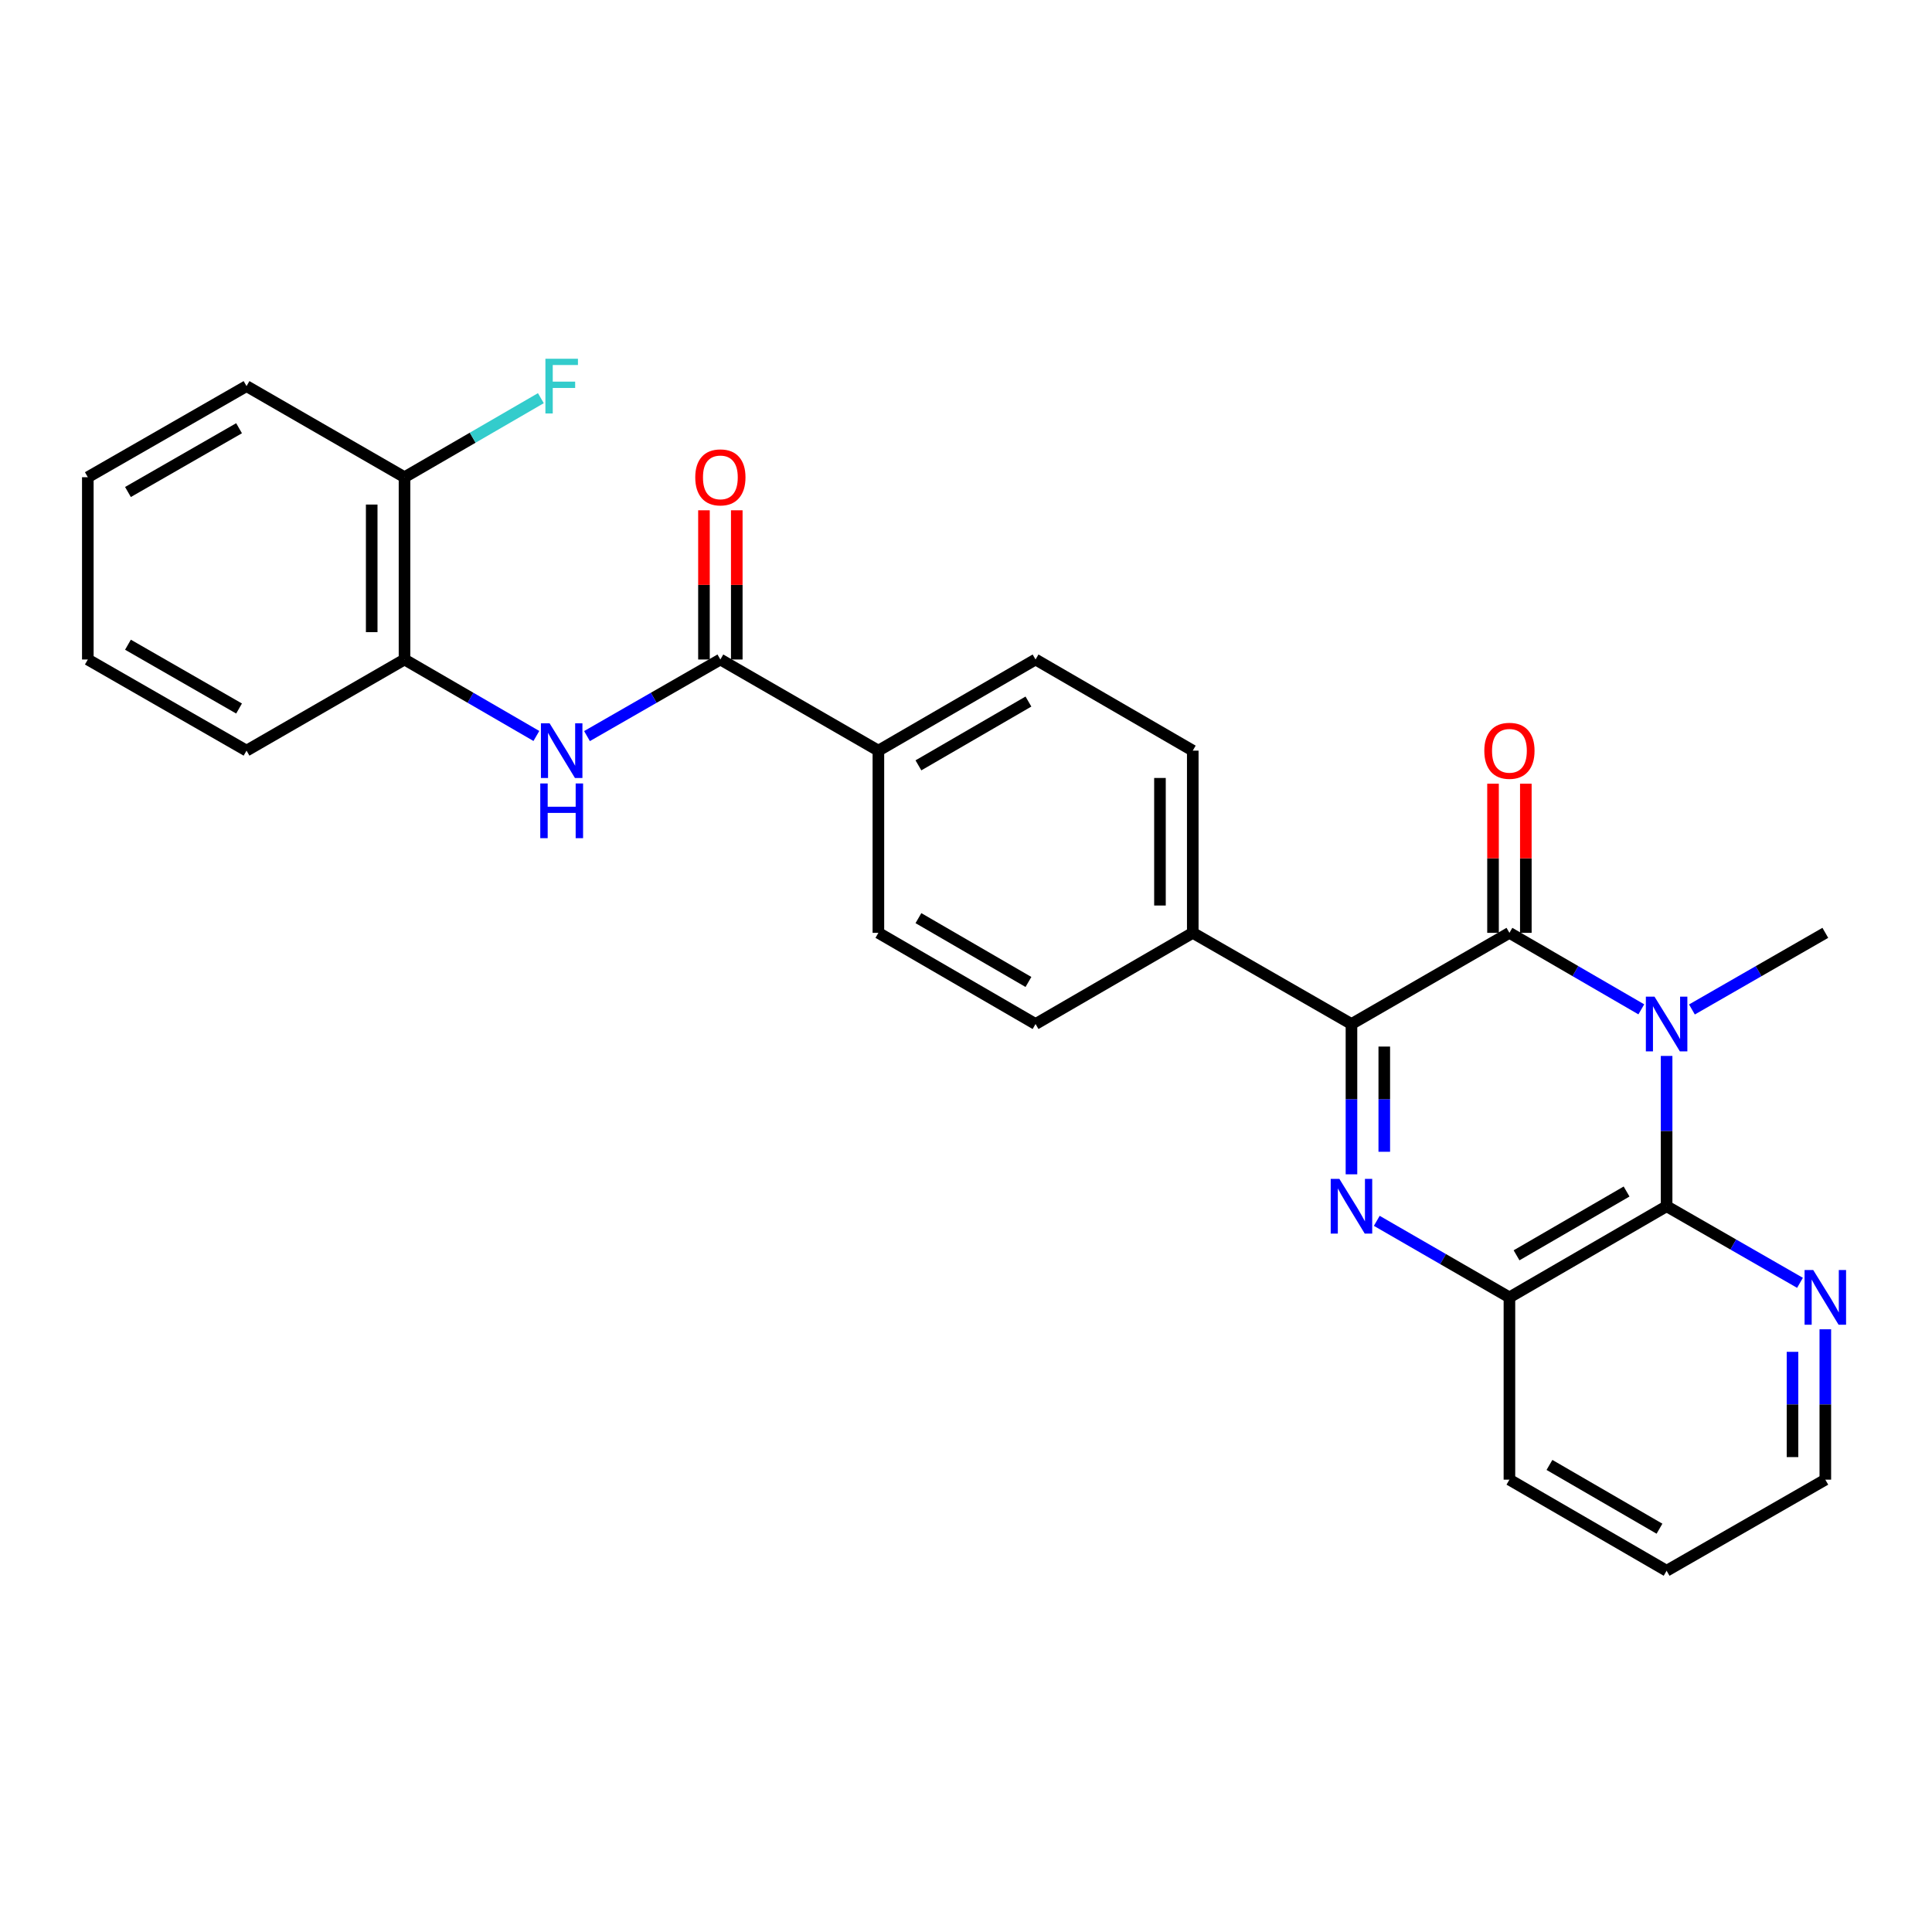 <?xml version='1.0' encoding='iso-8859-1'?>
<svg version='1.1' baseProfile='full'
              xmlns='http://www.w3.org/2000/svg'
                      xmlns:rdkit='http://www.rdkit.org/xml'
                      xmlns:xlink='http://www.w3.org/1999/xlink'
                  xml:space='preserve'
width='1000px' height='1000px' viewBox='0 0 1000 1000'>
<!-- END OF HEADER -->
<rect style='opacity:1.0;fill:#FFFFFF;stroke:none' width='1000' height='1000' x='0' y='0'> </rect>
<path class='bond-0' d='M 849.542,522.438 L 815.41,502.639' style='fill:none;fill-rule:evenodd;stroke:#0000FF;stroke-width:6px;stroke-linecap:butt;stroke-linejoin:miter;stroke-opacity:1' />
<path class='bond-0' d='M 815.41,502.639 L 781.277,482.839' style='fill:none;fill-rule:evenodd;stroke:#000000;stroke-width:6px;stroke-linecap:butt;stroke-linejoin:miter;stroke-opacity:1' />
<path class='bond-3' d='M 862.634,546.55 L 862.634,585.446' style='fill:none;fill-rule:evenodd;stroke:#0000FF;stroke-width:6px;stroke-linecap:butt;stroke-linejoin:miter;stroke-opacity:1' />
<path class='bond-3' d='M 862.634,585.446 L 862.634,624.343' style='fill:none;fill-rule:evenodd;stroke:#000000;stroke-width:6px;stroke-linecap:butt;stroke-linejoin:miter;stroke-opacity:1' />
<path class='bond-18' d='M 875.742,522.502 L 910.263,502.67' style='fill:none;fill-rule:evenodd;stroke:#0000FF;stroke-width:6px;stroke-linecap:butt;stroke-linejoin:miter;stroke-opacity:1' />
<path class='bond-18' d='M 910.263,502.67 L 944.783,482.839' style='fill:none;fill-rule:evenodd;stroke:#000000;stroke-width:6px;stroke-linecap:butt;stroke-linejoin:miter;stroke-opacity:1' />
<path class='bond-2' d='M 781.277,482.839 L 699.515,530.032' style='fill:none;fill-rule:evenodd;stroke:#000000;stroke-width:6px;stroke-linecap:butt;stroke-linejoin:miter;stroke-opacity:1' />
<path class='bond-10' d='M 789.769,482.839 L 789.769,444.243' style='fill:none;fill-rule:evenodd;stroke:#000000;stroke-width:6px;stroke-linecap:butt;stroke-linejoin:miter;stroke-opacity:1' />
<path class='bond-10' d='M 789.769,444.243 L 789.769,405.646' style='fill:none;fill-rule:evenodd;stroke:#FF0000;stroke-width:6px;stroke-linecap:butt;stroke-linejoin:miter;stroke-opacity:1' />
<path class='bond-10' d='M 772.786,482.839 L 772.786,444.243' style='fill:none;fill-rule:evenodd;stroke:#000000;stroke-width:6px;stroke-linecap:butt;stroke-linejoin:miter;stroke-opacity:1' />
<path class='bond-10' d='M 772.786,444.243 L 772.786,405.646' style='fill:none;fill-rule:evenodd;stroke:#FF0000;stroke-width:6px;stroke-linecap:butt;stroke-linejoin:miter;stroke-opacity:1' />
<path class='bond-1' d='M 712.615,631.901 L 746.946,651.709' style='fill:none;fill-rule:evenodd;stroke:#0000FF;stroke-width:6px;stroke-linecap:butt;stroke-linejoin:miter;stroke-opacity:1' />
<path class='bond-1' d='M 746.946,651.709 L 781.277,671.517' style='fill:none;fill-rule:evenodd;stroke:#000000;stroke-width:6px;stroke-linecap:butt;stroke-linejoin:miter;stroke-opacity:1' />
<path class='bond-27' d='M 699.515,607.825 L 699.515,568.929' style='fill:none;fill-rule:evenodd;stroke:#0000FF;stroke-width:6px;stroke-linecap:butt;stroke-linejoin:miter;stroke-opacity:1' />
<path class='bond-27' d='M 699.515,568.929 L 699.515,530.032' style='fill:none;fill-rule:evenodd;stroke:#000000;stroke-width:6px;stroke-linecap:butt;stroke-linejoin:miter;stroke-opacity:1' />
<path class='bond-27' d='M 716.498,596.156 L 716.498,568.929' style='fill:none;fill-rule:evenodd;stroke:#0000FF;stroke-width:6px;stroke-linecap:butt;stroke-linejoin:miter;stroke-opacity:1' />
<path class='bond-27' d='M 716.498,568.929 L 716.498,541.701' style='fill:none;fill-rule:evenodd;stroke:#000000;stroke-width:6px;stroke-linecap:butt;stroke-linejoin:miter;stroke-opacity:1' />
<path class='bond-7' d='M 699.515,530.032 L 617.375,482.839' style='fill:none;fill-rule:evenodd;stroke:#000000;stroke-width:6px;stroke-linecap:butt;stroke-linejoin:miter;stroke-opacity:1' />
<path class='bond-4' d='M 862.634,624.343 L 781.277,671.517' style='fill:none;fill-rule:evenodd;stroke:#000000;stroke-width:6px;stroke-linecap:butt;stroke-linejoin:miter;stroke-opacity:1' />
<path class='bond-4' d='M 841.912,616.727 L 784.962,649.749' style='fill:none;fill-rule:evenodd;stroke:#000000;stroke-width:6px;stroke-linecap:butt;stroke-linejoin:miter;stroke-opacity:1' />
<path class='bond-8' d='M 862.634,624.343 L 897.154,644.166' style='fill:none;fill-rule:evenodd;stroke:#000000;stroke-width:6px;stroke-linecap:butt;stroke-linejoin:miter;stroke-opacity:1' />
<path class='bond-8' d='M 897.154,644.166 L 931.675,663.989' style='fill:none;fill-rule:evenodd;stroke:#0000FF;stroke-width:6px;stroke-linecap:butt;stroke-linejoin:miter;stroke-opacity:1' />
<path class='bond-20' d='M 781.277,671.517 L 781.277,765.865' style='fill:none;fill-rule:evenodd;stroke:#000000;stroke-width:6px;stroke-linecap:butt;stroke-linejoin:miter;stroke-opacity:1' />
<path class='bond-5' d='M 372.862,341.354 L 454.653,388.529' style='fill:none;fill-rule:evenodd;stroke:#000000;stroke-width:6px;stroke-linecap:butt;stroke-linejoin:miter;stroke-opacity:1' />
<path class='bond-6' d='M 372.862,341.354 L 338.346,361.177' style='fill:none;fill-rule:evenodd;stroke:#000000;stroke-width:6px;stroke-linecap:butt;stroke-linejoin:miter;stroke-opacity:1' />
<path class='bond-6' d='M 338.346,361.177 L 303.831,381' style='fill:none;fill-rule:evenodd;stroke:#0000FF;stroke-width:6px;stroke-linecap:butt;stroke-linejoin:miter;stroke-opacity:1' />
<path class='bond-12' d='M 381.354,341.354 L 381.354,302.74' style='fill:none;fill-rule:evenodd;stroke:#000000;stroke-width:6px;stroke-linecap:butt;stroke-linejoin:miter;stroke-opacity:1' />
<path class='bond-12' d='M 381.354,302.74 L 381.354,264.125' style='fill:none;fill-rule:evenodd;stroke:#FF0000;stroke-width:6px;stroke-linecap:butt;stroke-linejoin:miter;stroke-opacity:1' />
<path class='bond-12' d='M 364.371,341.354 L 364.371,302.74' style='fill:none;fill-rule:evenodd;stroke:#000000;stroke-width:6px;stroke-linecap:butt;stroke-linejoin:miter;stroke-opacity:1' />
<path class='bond-12' d='M 364.371,302.74 L 364.371,264.125' style='fill:none;fill-rule:evenodd;stroke:#FF0000;stroke-width:6px;stroke-linecap:butt;stroke-linejoin:miter;stroke-opacity:1' />
<path class='bond-9' d='M 277.632,380.937 L 243.503,361.146' style='fill:none;fill-rule:evenodd;stroke:#0000FF;stroke-width:6px;stroke-linecap:butt;stroke-linejoin:miter;stroke-opacity:1' />
<path class='bond-9' d='M 243.503,361.146 L 209.375,341.354' style='fill:none;fill-rule:evenodd;stroke:#000000;stroke-width:6px;stroke-linecap:butt;stroke-linejoin:miter;stroke-opacity:1' />
<path class='bond-14' d='M 617.375,482.839 L 617.375,388.529' style='fill:none;fill-rule:evenodd;stroke:#000000;stroke-width:6px;stroke-linecap:butt;stroke-linejoin:miter;stroke-opacity:1' />
<path class='bond-14' d='M 600.393,468.693 L 600.393,402.675' style='fill:none;fill-rule:evenodd;stroke:#000000;stroke-width:6px;stroke-linecap:butt;stroke-linejoin:miter;stroke-opacity:1' />
<path class='bond-15' d='M 617.375,482.839 L 536,530.032' style='fill:none;fill-rule:evenodd;stroke:#000000;stroke-width:6px;stroke-linecap:butt;stroke-linejoin:miter;stroke-opacity:1' />
<path class='bond-21' d='M 944.783,688.036 L 944.783,726.95' style='fill:none;fill-rule:evenodd;stroke:#0000FF;stroke-width:6px;stroke-linecap:butt;stroke-linejoin:miter;stroke-opacity:1' />
<path class='bond-21' d='M 944.783,726.95 L 944.783,765.865' style='fill:none;fill-rule:evenodd;stroke:#000000;stroke-width:6px;stroke-linecap:butt;stroke-linejoin:miter;stroke-opacity:1' />
<path class='bond-21' d='M 927.8,699.71 L 927.8,726.95' style='fill:none;fill-rule:evenodd;stroke:#0000FF;stroke-width:6px;stroke-linecap:butt;stroke-linejoin:miter;stroke-opacity:1' />
<path class='bond-21' d='M 927.8,726.95 L 927.8,754.191' style='fill:none;fill-rule:evenodd;stroke:#000000;stroke-width:6px;stroke-linecap:butt;stroke-linejoin:miter;stroke-opacity:1' />
<path class='bond-13' d='M 209.375,341.354 L 209.375,247.006' style='fill:none;fill-rule:evenodd;stroke:#000000;stroke-width:6px;stroke-linecap:butt;stroke-linejoin:miter;stroke-opacity:1' />
<path class='bond-13' d='M 192.393,327.202 L 192.393,261.158' style='fill:none;fill-rule:evenodd;stroke:#000000;stroke-width:6px;stroke-linecap:butt;stroke-linejoin:miter;stroke-opacity:1' />
<path class='bond-22' d='M 209.375,341.354 L 127.604,388.529' style='fill:none;fill-rule:evenodd;stroke:#000000;stroke-width:6px;stroke-linecap:butt;stroke-linejoin:miter;stroke-opacity:1' />
<path class='bond-11' d='M 454.653,388.529 L 454.653,482.839' style='fill:none;fill-rule:evenodd;stroke:#000000;stroke-width:6px;stroke-linecap:butt;stroke-linejoin:miter;stroke-opacity:1' />
<path class='bond-29' d='M 454.653,388.529 L 536,341.354' style='fill:none;fill-rule:evenodd;stroke:#000000;stroke-width:6px;stroke-linecap:butt;stroke-linejoin:miter;stroke-opacity:1' />
<path class='bond-29' d='M 475.374,396.144 L 532.317,363.122' style='fill:none;fill-rule:evenodd;stroke:#000000;stroke-width:6px;stroke-linecap:butt;stroke-linejoin:miter;stroke-opacity:1' />
<path class='bond-19' d='M 209.375,247.006 L 244.664,226.55' style='fill:none;fill-rule:evenodd;stroke:#000000;stroke-width:6px;stroke-linecap:butt;stroke-linejoin:miter;stroke-opacity:1' />
<path class='bond-19' d='M 244.664,226.55 L 279.952,206.094' style='fill:none;fill-rule:evenodd;stroke:#33CCCC;stroke-width:6px;stroke-linecap:butt;stroke-linejoin:miter;stroke-opacity:1' />
<path class='bond-23' d='M 209.375,247.006 L 127.604,199.851' style='fill:none;fill-rule:evenodd;stroke:#000000;stroke-width:6px;stroke-linecap:butt;stroke-linejoin:miter;stroke-opacity:1' />
<path class='bond-17' d='M 617.375,388.529 L 536,341.354' style='fill:none;fill-rule:evenodd;stroke:#000000;stroke-width:6px;stroke-linecap:butt;stroke-linejoin:miter;stroke-opacity:1' />
<path class='bond-16' d='M 536,530.032 L 454.653,482.839' style='fill:none;fill-rule:evenodd;stroke:#000000;stroke-width:6px;stroke-linecap:butt;stroke-linejoin:miter;stroke-opacity:1' />
<path class='bond-16' d='M 532.32,508.264 L 475.377,475.228' style='fill:none;fill-rule:evenodd;stroke:#000000;stroke-width:6px;stroke-linecap:butt;stroke-linejoin:miter;stroke-opacity:1' />
<path class='bond-28' d='M 781.277,765.865 L 862.634,813.021' style='fill:none;fill-rule:evenodd;stroke:#000000;stroke-width:6px;stroke-linecap:butt;stroke-linejoin:miter;stroke-opacity:1' />
<path class='bond-28' d='M 801.997,758.246 L 858.947,791.254' style='fill:none;fill-rule:evenodd;stroke:#000000;stroke-width:6px;stroke-linecap:butt;stroke-linejoin:miter;stroke-opacity:1' />
<path class='bond-24' d='M 944.783,765.865 L 862.634,813.021' style='fill:none;fill-rule:evenodd;stroke:#000000;stroke-width:6px;stroke-linecap:butt;stroke-linejoin:miter;stroke-opacity:1' />
<path class='bond-25' d='M 127.604,388.529 L 45.455,341.354' style='fill:none;fill-rule:evenodd;stroke:#000000;stroke-width:6px;stroke-linecap:butt;stroke-linejoin:miter;stroke-opacity:1' />
<path class='bond-25' d='M 123.738,366.725 L 66.234,333.703' style='fill:none;fill-rule:evenodd;stroke:#000000;stroke-width:6px;stroke-linecap:butt;stroke-linejoin:miter;stroke-opacity:1' />
<path class='bond-30' d='M 127.604,199.851 L 45.455,247.006' style='fill:none;fill-rule:evenodd;stroke:#000000;stroke-width:6px;stroke-linecap:butt;stroke-linejoin:miter;stroke-opacity:1' />
<path class='bond-30' d='M 123.736,221.653 L 66.231,254.661' style='fill:none;fill-rule:evenodd;stroke:#000000;stroke-width:6px;stroke-linecap:butt;stroke-linejoin:miter;stroke-opacity:1' />
<path class='bond-26' d='M 45.455,341.354 L 45.455,247.006' style='fill:none;fill-rule:evenodd;stroke:#000000;stroke-width:6px;stroke-linecap:butt;stroke-linejoin:miter;stroke-opacity:1' />
<path  class='atom-0' d='M 856.374 515.872
L 865.654 530.872
Q 866.574 532.352, 868.054 535.032
Q 869.534 537.712, 869.614 537.872
L 869.614 515.872
L 873.374 515.872
L 873.374 544.192
L 869.494 544.192
L 859.534 527.792
Q 858.374 525.872, 857.134 523.672
Q 855.934 521.472, 855.574 520.792
L 855.574 544.192
L 851.894 544.192
L 851.894 515.872
L 856.374 515.872
' fill='#0000FF'/>
<path  class='atom-2' d='M 693.255 610.183
L 702.535 625.183
Q 703.455 626.663, 704.935 629.343
Q 706.415 632.023, 706.495 632.183
L 706.495 610.183
L 710.255 610.183
L 710.255 638.503
L 706.375 638.503
L 696.415 622.103
Q 695.255 620.183, 694.015 617.983
Q 692.815 615.783, 692.455 615.103
L 692.455 638.503
L 688.775 638.503
L 688.775 610.183
L 693.255 610.183
' fill='#0000FF'/>
<path  class='atom-7' d='M 284.462 374.369
L 293.742 389.369
Q 294.662 390.849, 296.142 393.529
Q 297.622 396.209, 297.702 396.369
L 297.702 374.369
L 301.462 374.369
L 301.462 402.689
L 297.582 402.689
L 287.622 386.289
Q 286.462 384.369, 285.222 382.169
Q 284.022 379.969, 283.662 379.289
L 283.662 402.689
L 279.982 402.689
L 279.982 374.369
L 284.462 374.369
' fill='#0000FF'/>
<path  class='atom-7' d='M 279.642 405.521
L 283.482 405.521
L 283.482 417.561
L 297.962 417.561
L 297.962 405.521
L 301.802 405.521
L 301.802 433.841
L 297.962 433.841
L 297.962 420.761
L 283.482 420.761
L 283.482 433.841
L 279.642 433.841
L 279.642 405.521
' fill='#0000FF'/>
<path  class='atom-9' d='M 938.523 657.357
L 947.803 672.357
Q 948.723 673.837, 950.203 676.517
Q 951.683 679.197, 951.763 679.357
L 951.763 657.357
L 955.523 657.357
L 955.523 685.677
L 951.643 685.677
L 941.683 669.277
Q 940.523 667.357, 939.283 665.157
Q 938.083 662.957, 937.723 662.277
L 937.723 685.677
L 934.043 685.677
L 934.043 657.357
L 938.523 657.357
' fill='#0000FF'/>
<path  class='atom-11' d='M 768.277 388.609
Q 768.277 381.809, 771.637 378.009
Q 774.997 374.209, 781.277 374.209
Q 787.557 374.209, 790.917 378.009
Q 794.277 381.809, 794.277 388.609
Q 794.277 395.489, 790.877 399.409
Q 787.477 403.289, 781.277 403.289
Q 775.037 403.289, 771.637 399.409
Q 768.277 395.529, 768.277 388.609
M 781.277 400.089
Q 785.597 400.089, 787.917 397.209
Q 790.277 394.289, 790.277 388.609
Q 790.277 383.049, 787.917 380.249
Q 785.597 377.409, 781.277 377.409
Q 776.957 377.409, 774.597 380.209
Q 772.277 383.009, 772.277 388.609
Q 772.277 394.329, 774.597 397.209
Q 776.957 400.089, 781.277 400.089
' fill='#FF0000'/>
<path  class='atom-13' d='M 359.862 247.086
Q 359.862 240.286, 363.222 236.486
Q 366.582 232.686, 372.862 232.686
Q 379.142 232.686, 382.502 236.486
Q 385.862 240.286, 385.862 247.086
Q 385.862 253.966, 382.462 257.886
Q 379.062 261.766, 372.862 261.766
Q 366.622 261.766, 363.222 257.886
Q 359.862 254.006, 359.862 247.086
M 372.862 258.566
Q 377.182 258.566, 379.502 255.686
Q 381.862 252.766, 381.862 247.086
Q 381.862 241.526, 379.502 238.726
Q 377.182 235.886, 372.862 235.886
Q 368.542 235.886, 366.182 238.686
Q 363.862 241.486, 363.862 247.086
Q 363.862 252.806, 366.182 255.686
Q 368.542 258.566, 372.862 258.566
' fill='#FF0000'/>
<path  class='atom-20' d='M 282.302 185.691
L 299.142 185.691
L 299.142 188.931
L 286.102 188.931
L 286.102 197.531
L 297.702 197.531
L 297.702 200.811
L 286.102 200.811
L 286.102 214.011
L 282.302 214.011
L 282.302 185.691
' fill='#33CCCC'/>
</svg>
